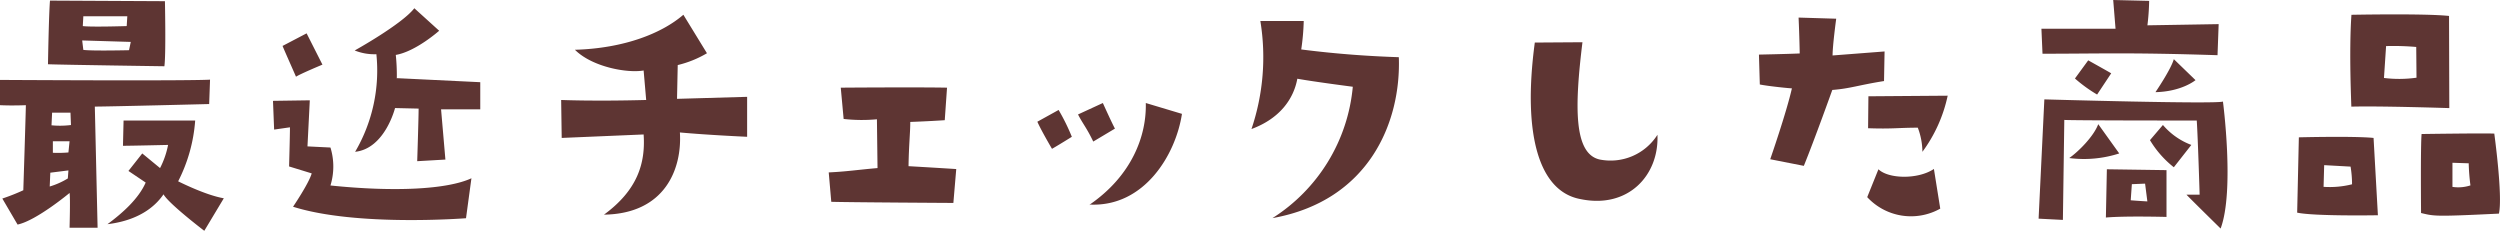 <svg xmlns="http://www.w3.org/2000/svg" viewBox="0 0 461.1 42.57"><defs><style>.cls-1{fill:#5e3533;}</style></defs><g id="レイヤー_2" data-name="レイヤー 2"><g id="レイヤー_1-2" data-name="レイヤー 1"><g id="レイヤー_2-2" data-name="レイヤー 2"><g id="レイヤー_1-2-2" data-name="レイヤー 1-2"><path class="cls-1" d="M38.58,19.19s-18.49.47-21.09.47L18,42,12.83,42s.16-5.67,0-6.41c0,0-6.1,5.09-9.59,5.83L.43,36.62A37.94,37.94,0,0,0,4.3,35.09s.47-14.74.47-15.69c0,0-2.44.11-4.77,0V14.74s34.45.21,38.74-.05ZM9.22.11l21.2.11s.21,9.8-.1,12c0,0-18.5-.26-21.47-.37C8.85,11.87,9,2.73,9.22.11Zm3.4,31.32-3.34.42L9.17,34.4a14.09,14.09,0,0,0,3.34-1.49Zm.47-8.37L13,20.78l-3.39,0-.11,2.33A16.22,16.22,0,0,0,13.09,23.06Zm-.26,3H9.75v2.12a22.88,22.88,0,0,0,2.87-.06Zm2.33-18.6.21,1.74c1.59.22,8.43.06,8.43.06l.32-1.53Zm.11-2.65c1.48.21,8.1,0,8.1,0L23.48,3H15.37ZM32.86,33.44s5,2.55,8.42,3.13l-3.6,6s-6.57-5-7.52-6.73c-1.06,1.54-3.77,4.72-10.34,5.51,2.71-2,5.73-4.66,7.05-7.68l-3.18-2.14,2.55-3.23L29.52,31A15.81,15.81,0,0,0,31,26.73s-7,.16-8.32.16l.11-4.66H36A29.23,29.23,0,0,1,32.86,33.44Z"/><path class="cls-1" d="M53.48,23.48l-2.92.42-.21-5.3,6.79-.1L56.71,27l4.24.21a11.93,11.93,0,0,1,0,7c11.77,1.22,21.52.74,26-1.33l-1,7.37s-20.19,1.59-31.9-2.12c0,0,2.91-4.29,3.44-6.15l-4.17-1.28S53.48,24.91,53.48,23.48Zm-1.38-15,4.45-2.33,2.92,5.77s-4.08,1.7-4.88,2.23c0-.05-2.22-5-2.49-5.72Zm21,5.93,15.48.75v5H81.35l.8,9.27-5.2.3s.26-8,.26-9.7l-4.35-.1S71,27.4,65.5,28a29.6,29.6,0,0,0,3.92-18,9.76,9.76,0,0,1-4-.69s8.69-4.82,11-7.79L81,5.67s-4.29,3.82-8,4.46a37.42,37.42,0,0,1,.19,4.23Z"/><path class="cls-1" d="M124.87,18.23l12.93-.37v7.37s-7.21-.32-12.4-.8c.42,6.73-2.76,15-14,15.16,6.14-4.5,7.68-9.43,7.31-14.79l-15.11.64-.1-7s6.09.26,15.68,0L118.71,13c-3,.53-9.49-.64-12.67-3.82,9-.26,16-3,20-6.46l4.35,7.1A19.6,19.6,0,0,1,125,12Z"/><path class="cls-1" d="M152.85,31.8c3.4-.16,5.25-.48,9-.8l-.11-9a30,30,0,0,1-6.14-.06l-.53-5.77s13.78-.11,19.6,0l-.42,6s-3.13.21-6.36.32c0,2.06-.26,4.18-.32,8.16,0,0,3.71.21,8.8.53l-.53,6.25s-19.66-.11-22.52-.21Z"/><path class="cls-1" d="M197.69,25.23s-2.28,1.43-3.66,2.22c0,0-2-3.39-2.7-5l3.92-2.17A37.89,37.89,0,0,1,197.69,25.23ZM203.41,19s1.65,3.66,2.23,4.72l-4,2.39c-1.22-2.55-1.91-3.24-2.81-5Zm-2.54,18.82v-.06c.08.06.08.06,0,.06Zm.08-.06C208.79,32.38,211.49,25,211.33,19L218,21C216.87,28.46,211.1,38.21,201,37.73Z"/><path class="cls-1" d="M230.82,23.8a41.36,41.36,0,0,0,1.64-19.93h8A41.9,41.9,0,0,1,240,9.12c7,.9,13.14,1.27,18,1.43.43,12-5.51,26.5-23.31,29.68A32.14,32.14,0,0,0,249.51,16s-7-.9-10.23-1.48C238.61,18.18,236.12,21.84,230.82,23.8Z"/><path class="cls-1" d="M291.87,7.79c-1.48,12-1.59,20.51,3.13,21.62a10.24,10.24,0,0,0,10.7-4.55c.32,7.47-5.4,13.67-14.15,11.87-7.73-1.38-10.75-11.93-8.47-28.88Z"/><path class="cls-1" d="M324.58,15.58l-.16-5.51s5-.1,7.52-.21c0,0-.05-3.07-.21-6.62l6.94.21S338,8.38,338,10.23l9.59-.74-.1,5.46c-4.67.74-6.21,1.38-9.54,1.64,0,0-3.24,9.06-5.25,14l-6.2-1.22s3-8.63,4-13.08C330.4,16.33,326.11,15.9,324.58,15.58Zm19.81,20.78,2.07-5.14c1.86,1.8,7.32,1.9,10.23-.06l1.17,7.32A11,11,0,0,1,344.39,36.36Zm.22-18.6,14.62-.11A26.76,26.76,0,0,1,354.57,28a12.79,12.79,0,0,0-.85-4.45c-3.6,0-4.71.26-9.17.1Z"/><path class="cls-1" d="M410,18.73s2.17,16.48-.43,23.42c0,0-5.83-5.72-6.3-6.25h2.43s-.31-10.33-.53-13.67c-3,0-22.57,0-24.43-.11l-.26,18.44L376,40.33l1.06-22S408.68,19.24,410,18.73ZM376.52,5.3h13.67L389.76,0l6.63.16a42.54,42.54,0,0,1-.32,4.51l13.14-.22L409,10.18c-16.54-.53-21.62-.27-32.28-.27ZM387,22.9l3.87,5.4a21.17,21.17,0,0,1-9.22.85C383.3,28,386.16,25.18,387,22.9Zm-4.29-8.43,2.44-3.34s3.34,1.86,4.24,2.39l-2.6,3.92a26.85,26.85,0,0,1-4.13-3Zm5.88,16.75,11,.16,0,8.63s-7.47-.21-11.18.11Zm4.4,5.72c1.32.11,3.07.21,3.07.21l-.42-3.28-2.44.1Zm7.95-6.09a18.45,18.45,0,0,1-4.4-5l2.39-2.8a12.74,12.74,0,0,0,5.24,3.68ZM397.55,17s2.86-4.19,3.39-6.09l4,3.87s-2.51,2.12-7.44,2.22Z"/><path class="cls-1" d="M437.78,25.44l.8,14.26s-11.66.21-14.89-.48L424,25.33S434.12,25.07,437.78,25.44Zm-4.24,5.29-4.87-.27-.11,4a16.87,16.87,0,0,0,5.25-.47A19.83,19.83,0,0,0,433.54,30.73Zm.16-28s13.46-.27,18,.21l.05,17s-12.77-.42-18.07-.27C433.7,19.66,433.22,9.54,433.7,2.73Zm6,11.65a22.74,22.74,0,0,0,6-.05l-.05-5.67a49.17,49.17,0,0,0-5.56-.16Zm20.35,10.29s1.59,11.55.85,14.73c-11.92.58-11.92.47-14.36-.11,0,0-.11-12.51.1-14.57,0,0,12.18-.18,13.45-.07Zm-4.4,9.53a37.17,37.17,0,0,1-.32-4.08l-3-.1v4.45a7.22,7.22,0,0,0,3.36-.29Z"/></g></g></g></g></svg>